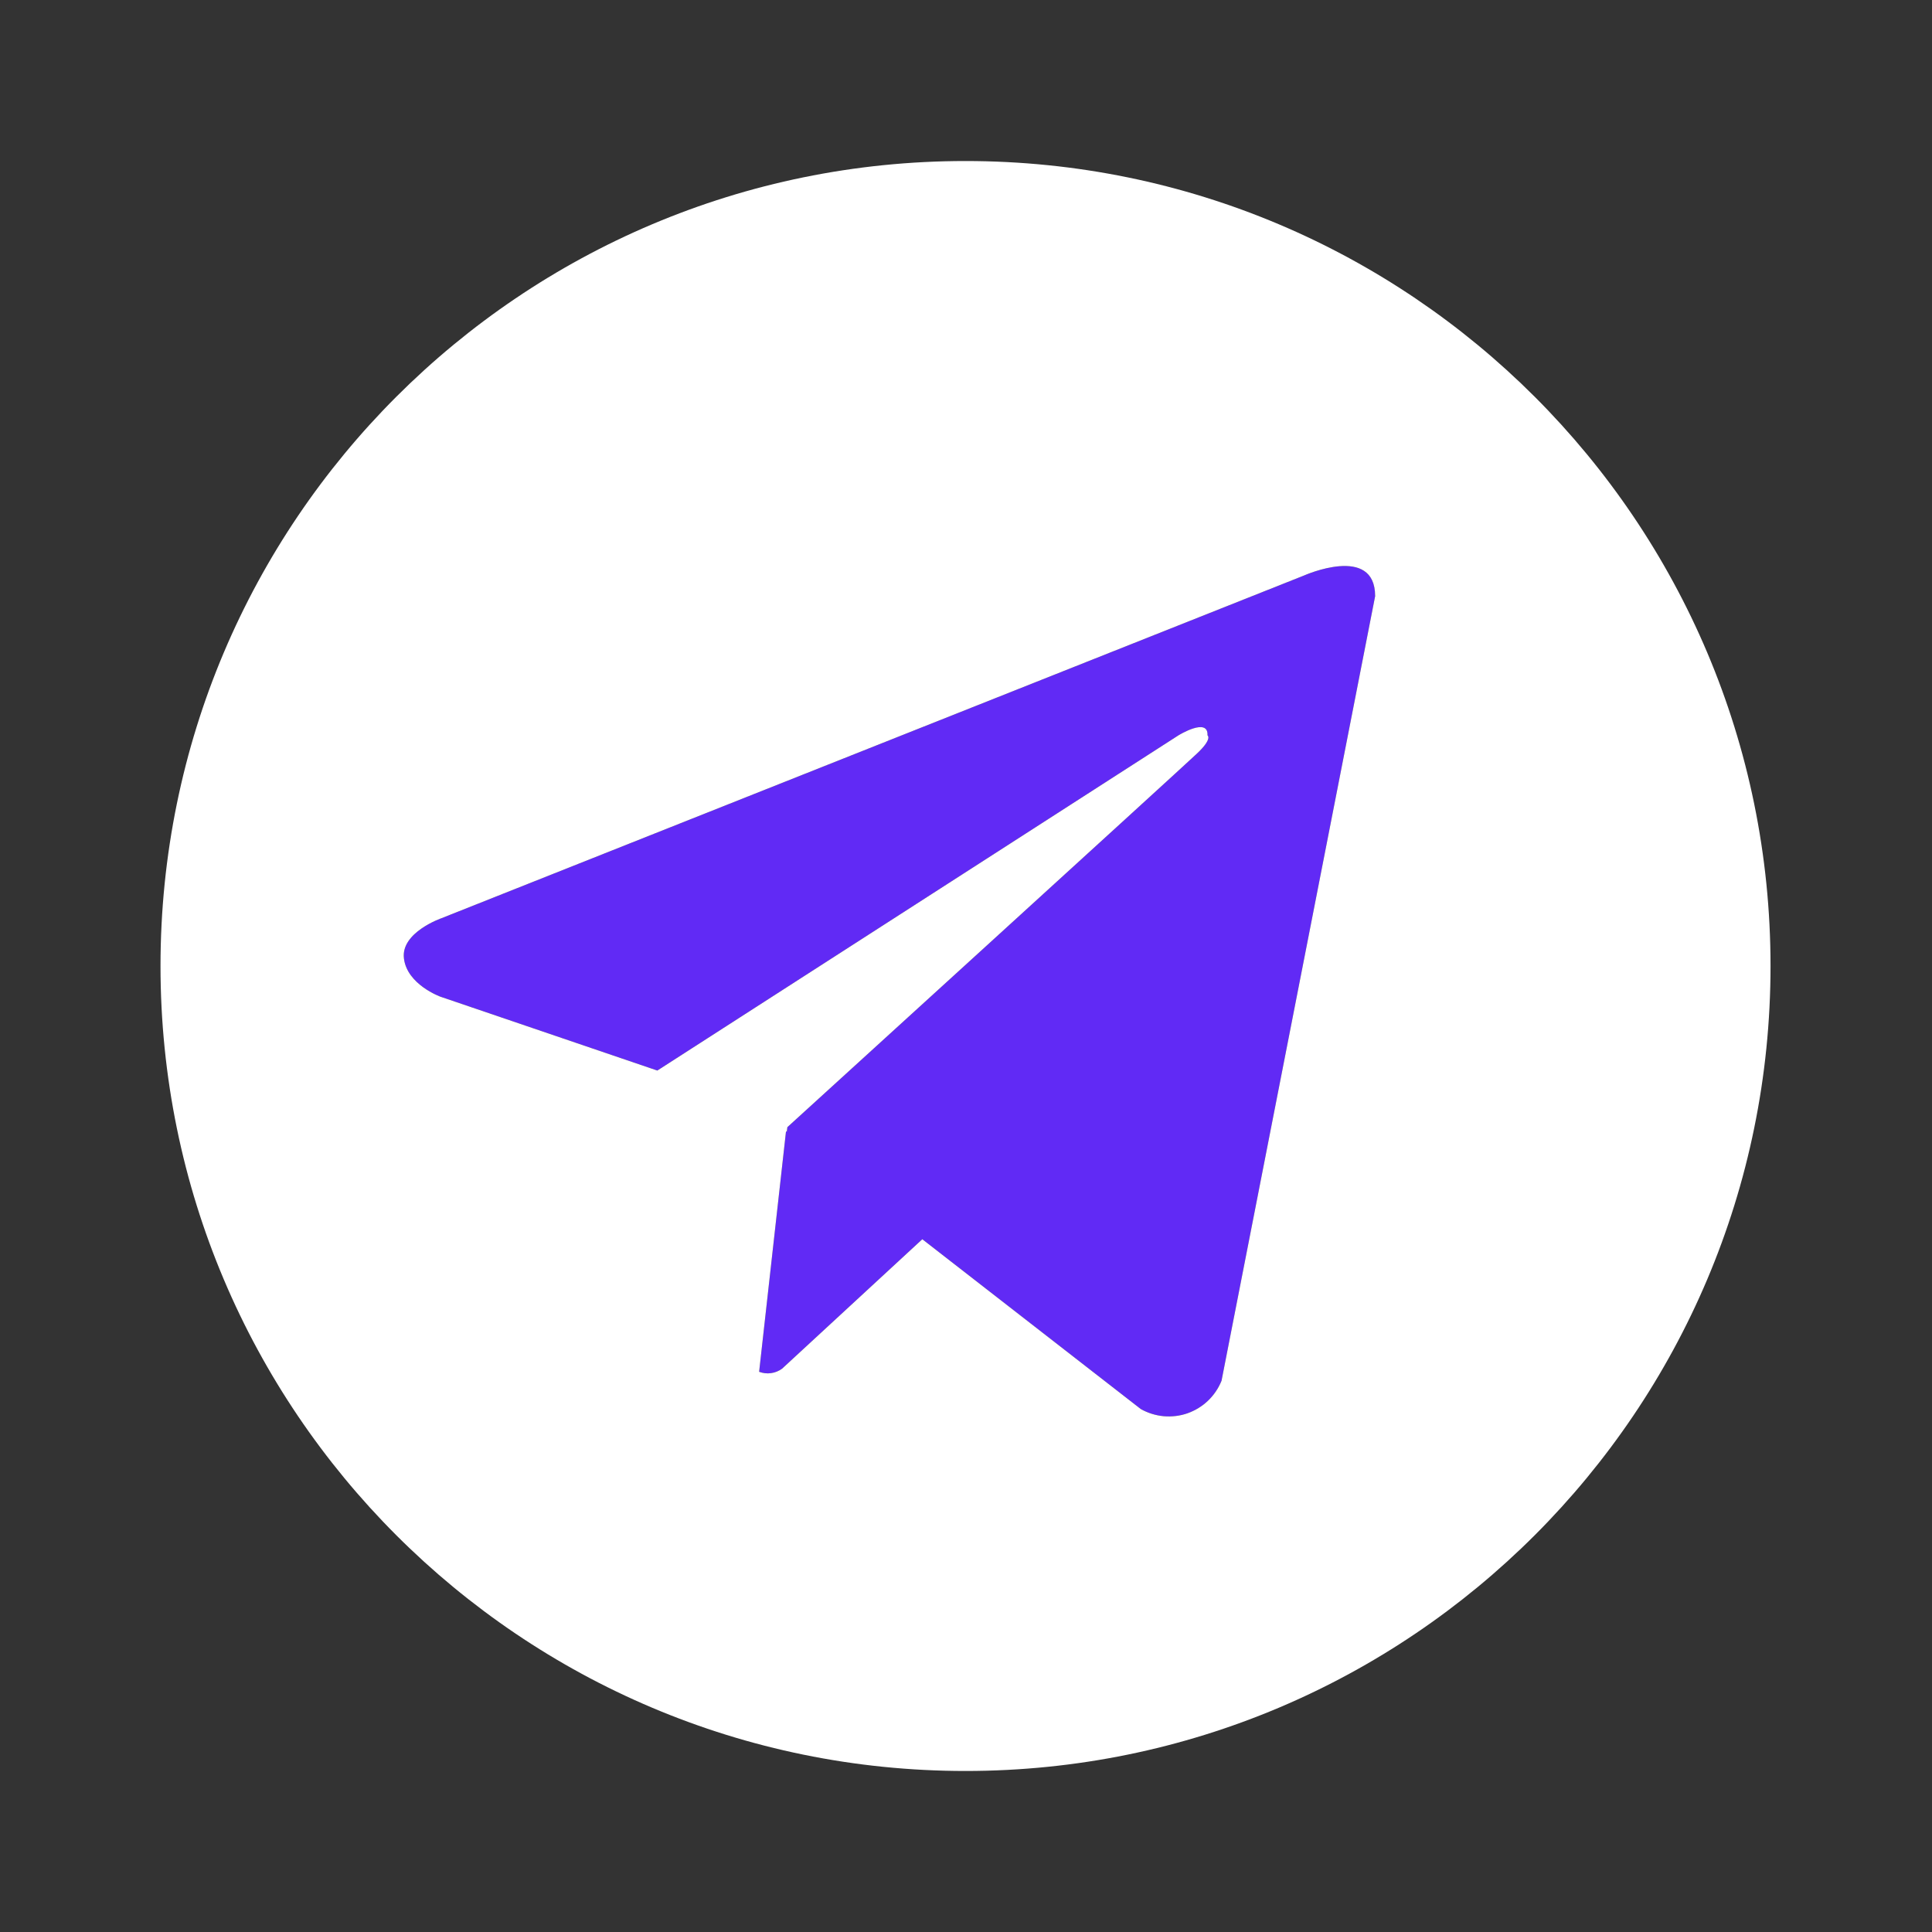 <?xml version="1.0" encoding="UTF-8"?>
<svg xmlns="http://www.w3.org/2000/svg" width="26" height="26" viewBox="0 0 26 26" fill="none">
  <rect x="0" y="0" width="26" height="26" fill="#333333" stroke="none"/>
  <path d="M16.439 18.581C16.398 18.683 16.336 18.774 16.258 18.849C16.179 18.925 16.085 18.982 15.982 19.019C15.88 19.055 15.77 19.068 15.662 19.059C15.553 19.049 15.448 19.016 15.353 18.963L12.412 16.677L10.525 18.419C10.481 18.451 10.43 18.472 10.376 18.479C10.322 18.487 10.267 18.48 10.216 18.461L10.578 15.223L10.588 15.233L10.596 15.169C10.596 15.169 15.888 10.35 16.104 10.145C16.323 9.941 16.25 9.896 16.25 9.896C16.263 9.647 15.859 9.896 15.859 9.896L8.846 14.407L5.927 13.413C5.927 13.413 5.478 13.252 5.436 12.898C5.392 12.547 5.941 12.357 5.941 12.357L17.551 7.744C17.551 7.744 18.506 7.319 18.506 8.023L16.439 18.581Z" fill="#612AF5"></path>
  <path d="M12.993 2.167C7.01 2.167 2.16 7.017 2.16 13C2.16 18.983 7.01 23.833 12.993 23.833C18.977 23.833 23.827 18.983 23.827 13C23.827 7.017 18.977 2.167 12.993 2.167ZM16.439 18.581C16.398 18.683 16.336 18.774 16.258 18.849C16.179 18.925 16.085 18.982 15.982 19.019C15.88 19.055 15.77 19.068 15.662 19.059C15.553 19.049 15.448 19.016 15.353 18.963L12.412 16.677L10.525 18.419C10.481 18.451 10.43 18.472 10.376 18.479C10.322 18.487 10.267 18.48 10.216 18.461L10.578 15.223L10.588 15.233L10.596 15.169C10.596 15.169 15.888 10.35 16.104 10.145C16.323 9.941 16.25 9.896 16.25 9.896C16.263 9.647 15.859 9.896 15.859 9.896L8.846 14.407L5.927 13.413C5.927 13.413 5.478 13.251 5.436 12.898C5.392 12.547 5.941 12.357 5.941 12.357L17.551 7.744C17.551 7.744 18.506 7.319 18.506 8.023L16.439 18.581Z" fill="white"></path>
</svg>
